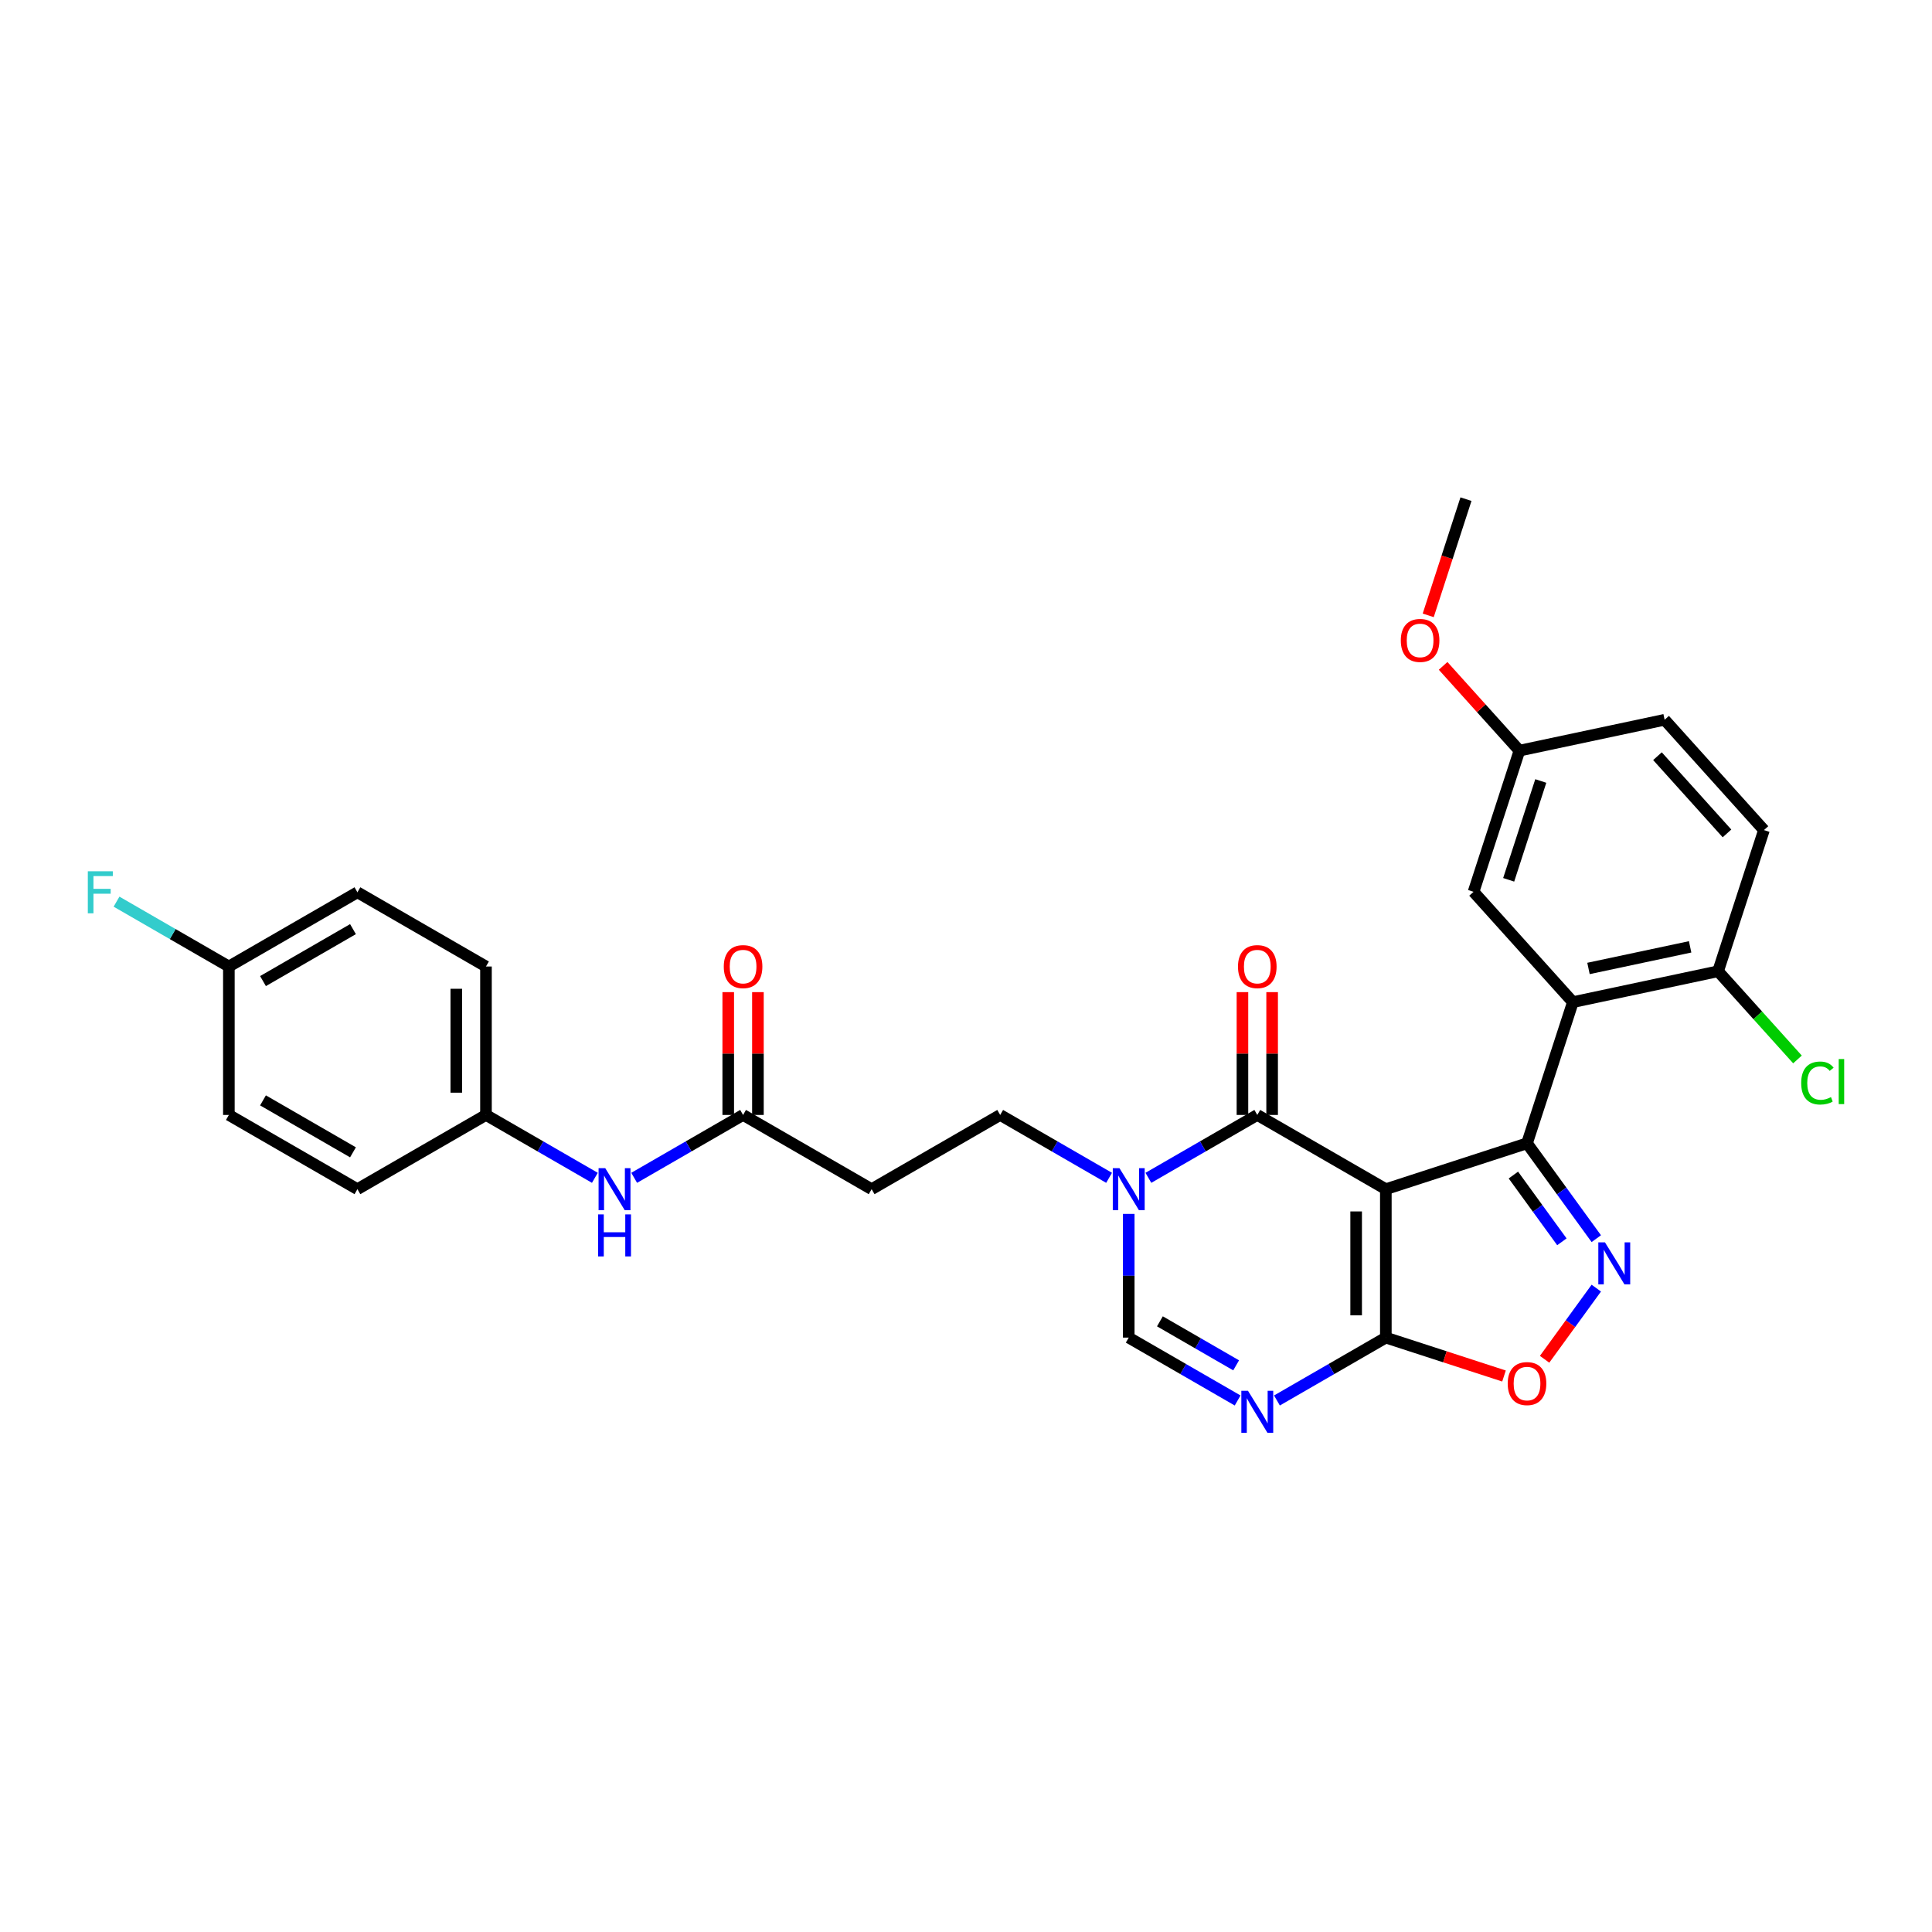 <?xml version='1.0' encoding='iso-8859-1'?>
<svg version='1.1' baseProfile='full'
              xmlns='http://www.w3.org/2000/svg'
                      xmlns:rdkit='http://www.rdkit.org/xml'
                      xmlns:xlink='http://www.w3.org/1999/xlink'
                  xml:space='preserve'
width='1000px' height='1000px' viewBox='0 0 1000 1000'>
<!-- END OF HEADER -->
<rect style='opacity:1.0;fill:#FFFFFF;stroke:none' width='1000' height='1000' x='0' y='0'> </rect>
<path class='bond-0' d='M 717.308,615.512 L 790.379,591.77' style='fill:none;fill-rule:evenodd;stroke:#000000;stroke-width:6px;stroke-linecap:butt;stroke-linejoin:miter;stroke-opacity:1' />
<path class='bond-1' d='M 717.308,615.512 L 650.769,577.096' style='fill:none;fill-rule:evenodd;stroke:#000000;stroke-width:6px;stroke-linecap:butt;stroke-linejoin:miter;stroke-opacity:1' />
<path class='bond-2' d='M 717.308,615.512 L 717.308,692.344' style='fill:none;fill-rule:evenodd;stroke:#000000;stroke-width:6px;stroke-linecap:butt;stroke-linejoin:miter;stroke-opacity:1' />
<path class='bond-2' d='M 701.941,627.037 L 701.941,680.819' style='fill:none;fill-rule:evenodd;stroke:#000000;stroke-width:6px;stroke-linecap:butt;stroke-linejoin:miter;stroke-opacity:1' />
<path class='bond-3' d='M 790.379,591.77 L 808.309,616.449' style='fill:none;fill-rule:evenodd;stroke:#000000;stroke-width:6px;stroke-linecap:butt;stroke-linejoin:miter;stroke-opacity:1' />
<path class='bond-3' d='M 808.309,616.449 L 826.24,641.128' style='fill:none;fill-rule:evenodd;stroke:#0000FF;stroke-width:6px;stroke-linecap:butt;stroke-linejoin:miter;stroke-opacity:1' />
<path class='bond-3' d='M 783.327,608.205 L 795.878,625.481' style='fill:none;fill-rule:evenodd;stroke:#000000;stroke-width:6px;stroke-linecap:butt;stroke-linejoin:miter;stroke-opacity:1' />
<path class='bond-3' d='M 795.878,625.481 L 808.429,642.756' style='fill:none;fill-rule:evenodd;stroke:#0000FF;stroke-width:6px;stroke-linecap:butt;stroke-linejoin:miter;stroke-opacity:1' />
<path class='bond-6' d='M 790.379,591.77 L 814.121,518.698' style='fill:none;fill-rule:evenodd;stroke:#000000;stroke-width:6px;stroke-linecap:butt;stroke-linejoin:miter;stroke-opacity:1' />
<path class='bond-5' d='M 650.769,577.096 L 622.586,593.367' style='fill:none;fill-rule:evenodd;stroke:#000000;stroke-width:6px;stroke-linecap:butt;stroke-linejoin:miter;stroke-opacity:1' />
<path class='bond-5' d='M 622.586,593.367 L 594.403,609.639' style='fill:none;fill-rule:evenodd;stroke:#0000FF;stroke-width:6px;stroke-linecap:butt;stroke-linejoin:miter;stroke-opacity:1' />
<path class='bond-14' d='M 658.452,577.096 L 658.452,545.311' style='fill:none;fill-rule:evenodd;stroke:#000000;stroke-width:6px;stroke-linecap:butt;stroke-linejoin:miter;stroke-opacity:1' />
<path class='bond-14' d='M 658.452,545.311 L 658.452,513.525' style='fill:none;fill-rule:evenodd;stroke:#FF0000;stroke-width:6px;stroke-linecap:butt;stroke-linejoin:miter;stroke-opacity:1' />
<path class='bond-14' d='M 643.086,577.096 L 643.086,545.311' style='fill:none;fill-rule:evenodd;stroke:#000000;stroke-width:6px;stroke-linecap:butt;stroke-linejoin:miter;stroke-opacity:1' />
<path class='bond-14' d='M 643.086,545.311 L 643.086,513.525' style='fill:none;fill-rule:evenodd;stroke:#FF0000;stroke-width:6px;stroke-linecap:butt;stroke-linejoin:miter;stroke-opacity:1' />
<path class='bond-4' d='M 717.308,692.344 L 689.125,708.615' style='fill:none;fill-rule:evenodd;stroke:#000000;stroke-width:6px;stroke-linecap:butt;stroke-linejoin:miter;stroke-opacity:1' />
<path class='bond-4' d='M 689.125,708.615 L 660.942,724.887' style='fill:none;fill-rule:evenodd;stroke:#0000FF;stroke-width:6px;stroke-linecap:butt;stroke-linejoin:miter;stroke-opacity:1' />
<path class='bond-7' d='M 717.308,692.344 L 747.889,702.28' style='fill:none;fill-rule:evenodd;stroke:#000000;stroke-width:6px;stroke-linecap:butt;stroke-linejoin:miter;stroke-opacity:1' />
<path class='bond-7' d='M 747.889,702.28 L 778.47,712.217' style='fill:none;fill-rule:evenodd;stroke:#FF0000;stroke-width:6px;stroke-linecap:butt;stroke-linejoin:miter;stroke-opacity:1' />
<path class='bond-30' d='M 826.24,666.728 L 812.86,685.143' style='fill:none;fill-rule:evenodd;stroke:#0000FF;stroke-width:6px;stroke-linecap:butt;stroke-linejoin:miter;stroke-opacity:1' />
<path class='bond-30' d='M 812.86,685.143 L 799.481,703.559' style='fill:none;fill-rule:evenodd;stroke:#FF0000;stroke-width:6px;stroke-linecap:butt;stroke-linejoin:miter;stroke-opacity:1' />
<path class='bond-8' d='M 640.597,724.887 L 612.414,708.615' style='fill:none;fill-rule:evenodd;stroke:#0000FF;stroke-width:6px;stroke-linecap:butt;stroke-linejoin:miter;stroke-opacity:1' />
<path class='bond-8' d='M 612.414,708.615 L 584.231,692.344' style='fill:none;fill-rule:evenodd;stroke:#000000;stroke-width:6px;stroke-linecap:butt;stroke-linejoin:miter;stroke-opacity:1' />
<path class='bond-8' d='M 639.825,706.698 L 620.097,695.308' style='fill:none;fill-rule:evenodd;stroke:#0000FF;stroke-width:6px;stroke-linecap:butt;stroke-linejoin:miter;stroke-opacity:1' />
<path class='bond-8' d='M 620.097,695.308 L 600.369,683.918' style='fill:none;fill-rule:evenodd;stroke:#000000;stroke-width:6px;stroke-linecap:butt;stroke-linejoin:miter;stroke-opacity:1' />
<path class='bond-12' d='M 574.058,609.639 L 545.875,593.367' style='fill:none;fill-rule:evenodd;stroke:#0000FF;stroke-width:6px;stroke-linecap:butt;stroke-linejoin:miter;stroke-opacity:1' />
<path class='bond-12' d='M 545.875,593.367 L 517.692,577.096' style='fill:none;fill-rule:evenodd;stroke:#000000;stroke-width:6px;stroke-linecap:butt;stroke-linejoin:miter;stroke-opacity:1' />
<path class='bond-31' d='M 584.231,628.312 L 584.231,660.328' style='fill:none;fill-rule:evenodd;stroke:#0000FF;stroke-width:6px;stroke-linecap:butt;stroke-linejoin:miter;stroke-opacity:1' />
<path class='bond-31' d='M 584.231,660.328 L 584.231,692.344' style='fill:none;fill-rule:evenodd;stroke:#000000;stroke-width:6px;stroke-linecap:butt;stroke-linejoin:miter;stroke-opacity:1' />
<path class='bond-11' d='M 814.121,518.698 L 889.274,502.724' style='fill:none;fill-rule:evenodd;stroke:#000000;stroke-width:6px;stroke-linecap:butt;stroke-linejoin:miter;stroke-opacity:1' />
<path class='bond-11' d='M 822.2,501.271 L 874.807,490.089' style='fill:none;fill-rule:evenodd;stroke:#000000;stroke-width:6px;stroke-linecap:butt;stroke-linejoin:miter;stroke-opacity:1' />
<path class='bond-13' d='M 814.121,518.698 L 762.711,461.601' style='fill:none;fill-rule:evenodd;stroke:#000000;stroke-width:6px;stroke-linecap:butt;stroke-linejoin:miter;stroke-opacity:1' />
<path class='bond-9' d='M 384.616,577.096 L 451.154,615.512' style='fill:none;fill-rule:evenodd;stroke:#000000;stroke-width:6px;stroke-linecap:butt;stroke-linejoin:miter;stroke-opacity:1' />
<path class='bond-15' d='M 384.616,577.096 L 356.433,593.367' style='fill:none;fill-rule:evenodd;stroke:#000000;stroke-width:6px;stroke-linecap:butt;stroke-linejoin:miter;stroke-opacity:1' />
<path class='bond-15' d='M 356.433,593.367 L 328.25,609.639' style='fill:none;fill-rule:evenodd;stroke:#0000FF;stroke-width:6px;stroke-linecap:butt;stroke-linejoin:miter;stroke-opacity:1' />
<path class='bond-16' d='M 392.299,577.096 L 392.299,545.311' style='fill:none;fill-rule:evenodd;stroke:#000000;stroke-width:6px;stroke-linecap:butt;stroke-linejoin:miter;stroke-opacity:1' />
<path class='bond-16' d='M 392.299,545.311 L 392.299,513.525' style='fill:none;fill-rule:evenodd;stroke:#FF0000;stroke-width:6px;stroke-linecap:butt;stroke-linejoin:miter;stroke-opacity:1' />
<path class='bond-16' d='M 376.933,577.096 L 376.933,545.311' style='fill:none;fill-rule:evenodd;stroke:#000000;stroke-width:6px;stroke-linecap:butt;stroke-linejoin:miter;stroke-opacity:1' />
<path class='bond-16' d='M 376.933,545.311 L 376.933,513.525' style='fill:none;fill-rule:evenodd;stroke:#FF0000;stroke-width:6px;stroke-linecap:butt;stroke-linejoin:miter;stroke-opacity:1' />
<path class='bond-10' d='M 451.154,615.512 L 517.692,577.096' style='fill:none;fill-rule:evenodd;stroke:#000000;stroke-width:6px;stroke-linecap:butt;stroke-linejoin:miter;stroke-opacity:1' />
<path class='bond-17' d='M 889.274,502.724 L 913.017,429.652' style='fill:none;fill-rule:evenodd;stroke:#000000;stroke-width:6px;stroke-linecap:butt;stroke-linejoin:miter;stroke-opacity:1' />
<path class='bond-20' d='M 889.274,502.724 L 909.824,525.547' style='fill:none;fill-rule:evenodd;stroke:#000000;stroke-width:6px;stroke-linecap:butt;stroke-linejoin:miter;stroke-opacity:1' />
<path class='bond-20' d='M 909.824,525.547 L 930.374,548.37' style='fill:none;fill-rule:evenodd;stroke:#00CC00;stroke-width:6px;stroke-linecap:butt;stroke-linejoin:miter;stroke-opacity:1' />
<path class='bond-19' d='M 762.711,461.601 L 786.453,388.529' style='fill:none;fill-rule:evenodd;stroke:#000000;stroke-width:6px;stroke-linecap:butt;stroke-linejoin:miter;stroke-opacity:1' />
<path class='bond-19' d='M 780.887,455.389 L 797.506,404.239' style='fill:none;fill-rule:evenodd;stroke:#000000;stroke-width:6px;stroke-linecap:butt;stroke-linejoin:miter;stroke-opacity:1' />
<path class='bond-18' d='M 307.905,609.639 L 279.722,593.367' style='fill:none;fill-rule:evenodd;stroke:#0000FF;stroke-width:6px;stroke-linecap:butt;stroke-linejoin:miter;stroke-opacity:1' />
<path class='bond-18' d='M 279.722,593.367 L 251.539,577.096' style='fill:none;fill-rule:evenodd;stroke:#000000;stroke-width:6px;stroke-linecap:butt;stroke-linejoin:miter;stroke-opacity:1' />
<path class='bond-32' d='M 913.017,429.652 L 861.606,372.555' style='fill:none;fill-rule:evenodd;stroke:#000000;stroke-width:6px;stroke-linecap:butt;stroke-linejoin:miter;stroke-opacity:1' />
<path class='bond-32' d='M 893.886,431.37 L 857.898,391.402' style='fill:none;fill-rule:evenodd;stroke:#000000;stroke-width:6px;stroke-linecap:butt;stroke-linejoin:miter;stroke-opacity:1' />
<path class='bond-24' d='M 251.539,577.096 L 185.001,615.512' style='fill:none;fill-rule:evenodd;stroke:#000000;stroke-width:6px;stroke-linecap:butt;stroke-linejoin:miter;stroke-opacity:1' />
<path class='bond-25' d='M 251.539,577.096 L 251.539,500.264' style='fill:none;fill-rule:evenodd;stroke:#000000;stroke-width:6px;stroke-linecap:butt;stroke-linejoin:miter;stroke-opacity:1' />
<path class='bond-25' d='M 236.173,565.571 L 236.173,511.789' style='fill:none;fill-rule:evenodd;stroke:#000000;stroke-width:6px;stroke-linecap:butt;stroke-linejoin:miter;stroke-opacity:1' />
<path class='bond-22' d='M 786.453,388.529 L 861.606,372.555' style='fill:none;fill-rule:evenodd;stroke:#000000;stroke-width:6px;stroke-linecap:butt;stroke-linejoin:miter;stroke-opacity:1' />
<path class='bond-28' d='M 786.453,388.529 L 766.702,366.594' style='fill:none;fill-rule:evenodd;stroke:#000000;stroke-width:6px;stroke-linecap:butt;stroke-linejoin:miter;stroke-opacity:1' />
<path class='bond-28' d='M 766.702,366.594 L 746.952,344.658' style='fill:none;fill-rule:evenodd;stroke:#FF0000;stroke-width:6px;stroke-linecap:butt;stroke-linejoin:miter;stroke-opacity:1' />
<path class='bond-21' d='M 118.462,500.264 L 185.001,461.848' style='fill:none;fill-rule:evenodd;stroke:#000000;stroke-width:6px;stroke-linecap:butt;stroke-linejoin:miter;stroke-opacity:1' />
<path class='bond-21' d='M 136.126,507.809 L 182.703,480.918' style='fill:none;fill-rule:evenodd;stroke:#000000;stroke-width:6px;stroke-linecap:butt;stroke-linejoin:miter;stroke-opacity:1' />
<path class='bond-23' d='M 118.462,500.264 L 89.388,483.478' style='fill:none;fill-rule:evenodd;stroke:#000000;stroke-width:6px;stroke-linecap:butt;stroke-linejoin:miter;stroke-opacity:1' />
<path class='bond-23' d='M 89.388,483.478 L 60.314,466.692' style='fill:none;fill-rule:evenodd;stroke:#33CCCC;stroke-width:6px;stroke-linecap:butt;stroke-linejoin:miter;stroke-opacity:1' />
<path class='bond-33' d='M 118.462,500.264 L 118.462,577.096' style='fill:none;fill-rule:evenodd;stroke:#000000;stroke-width:6px;stroke-linecap:butt;stroke-linejoin:miter;stroke-opacity:1' />
<path class='bond-26' d='M 185.001,615.512 L 118.462,577.096' style='fill:none;fill-rule:evenodd;stroke:#000000;stroke-width:6px;stroke-linecap:butt;stroke-linejoin:miter;stroke-opacity:1' />
<path class='bond-26' d='M 182.703,596.442 L 136.126,569.551' style='fill:none;fill-rule:evenodd;stroke:#000000;stroke-width:6px;stroke-linecap:butt;stroke-linejoin:miter;stroke-opacity:1' />
<path class='bond-27' d='M 251.539,500.264 L 185.001,461.848' style='fill:none;fill-rule:evenodd;stroke:#000000;stroke-width:6px;stroke-linecap:butt;stroke-linejoin:miter;stroke-opacity:1' />
<path class='bond-29' d='M 739.242,318.509 L 749.013,288.435' style='fill:none;fill-rule:evenodd;stroke:#FF0000;stroke-width:6px;stroke-linecap:butt;stroke-linejoin:miter;stroke-opacity:1' />
<path class='bond-29' d='M 749.013,288.435 L 758.785,258.361' style='fill:none;fill-rule:evenodd;stroke:#000000;stroke-width:6px;stroke-linecap:butt;stroke-linejoin:miter;stroke-opacity:1' />
<path  class='atom-4' d='M 830.73 643.049
L 837.86 654.573
Q 838.567 655.71, 839.704 657.77
Q 840.841 659.829, 840.903 659.952
L 840.903 643.049
L 843.791 643.049
L 843.791 664.807
L 840.81 664.807
L 833.158 652.207
Q 832.267 650.732, 831.314 649.041
Q 830.392 647.351, 830.115 646.829
L 830.115 664.807
L 827.288 664.807
L 827.288 643.049
L 830.73 643.049
' fill='#0000FF'/>
<path  class='atom-5' d='M 645.96 719.88
L 653.09 731.405
Q 653.796 732.542, 654.934 734.601
Q 656.071 736.661, 656.132 736.783
L 656.132 719.88
L 659.021 719.88
L 659.021 741.639
L 656.04 741.639
L 648.387 729.039
Q 647.496 727.564, 646.543 725.873
Q 645.621 724.183, 645.345 723.661
L 645.345 741.639
L 642.517 741.639
L 642.517 719.88
L 645.96 719.88
' fill='#0000FF'/>
<path  class='atom-6' d='M 579.421 604.633
L 586.551 616.157
Q 587.258 617.295, 588.395 619.354
Q 589.532 621.413, 589.594 621.536
L 589.594 604.633
L 592.483 604.633
L 592.483 626.391
L 589.502 626.391
L 581.849 613.791
Q 580.958 612.316, 580.005 610.626
Q 579.083 608.935, 578.807 608.413
L 578.807 626.391
L 575.979 626.391
L 575.979 604.633
L 579.421 604.633
' fill='#0000FF'/>
<path  class='atom-8' d='M 780.391 716.148
Q 780.391 710.923, 782.972 708.004
Q 785.554 705.084, 790.379 705.084
Q 795.204 705.084, 797.786 708.004
Q 800.367 710.923, 800.367 716.148
Q 800.367 721.434, 797.755 724.446
Q 795.143 727.427, 790.379 727.427
Q 785.585 727.427, 782.972 724.446
Q 780.391 721.465, 780.391 716.148
M 790.379 724.968
Q 793.698 724.968, 795.481 722.755
Q 797.294 720.512, 797.294 716.148
Q 797.294 711.876, 795.481 709.725
Q 793.698 707.543, 790.379 707.543
Q 787.06 707.543, 785.247 709.694
Q 783.464 711.845, 783.464 716.148
Q 783.464 720.543, 785.247 722.755
Q 787.06 724.968, 790.379 724.968
' fill='#FF0000'/>
<path  class='atom-15' d='M 640.781 500.326
Q 640.781 495.101, 643.363 492.181
Q 645.944 489.262, 650.769 489.262
Q 655.594 489.262, 658.176 492.181
Q 660.757 495.101, 660.757 500.326
Q 660.757 505.612, 658.145 508.623
Q 655.533 511.605, 650.769 511.605
Q 645.975 511.605, 643.363 508.623
Q 640.781 505.642, 640.781 500.326
M 650.769 509.146
Q 654.088 509.146, 655.871 506.933
Q 657.684 504.69, 657.684 500.326
Q 657.684 496.054, 655.871 493.902
Q 654.088 491.72, 650.769 491.72
Q 647.45 491.72, 645.637 493.872
Q 643.854 496.023, 643.854 500.326
Q 643.854 504.72, 645.637 506.933
Q 647.45 509.146, 650.769 509.146
' fill='#FF0000'/>
<path  class='atom-16' d='M 313.268 604.633
L 320.398 616.157
Q 321.104 617.295, 322.242 619.354
Q 323.379 621.413, 323.44 621.536
L 323.44 604.633
L 326.329 604.633
L 326.329 626.391
L 323.348 626.391
L 315.696 613.791
Q 314.804 612.316, 313.852 610.626
Q 312.93 608.935, 312.653 608.413
L 312.653 626.391
L 309.826 626.391
L 309.826 604.633
L 313.268 604.633
' fill='#0000FF'/>
<path  class='atom-16' d='M 309.564 628.567
L 312.515 628.567
L 312.515 637.818
L 323.64 637.818
L 323.64 628.567
L 326.59 628.567
L 326.59 650.326
L 323.64 650.326
L 323.64 640.276
L 312.515 640.276
L 312.515 650.326
L 309.564 650.326
L 309.564 628.567
' fill='#0000FF'/>
<path  class='atom-17' d='M 374.628 500.326
Q 374.628 495.101, 377.209 492.181
Q 379.791 489.262, 384.616 489.262
Q 389.441 489.262, 392.022 492.181
Q 394.604 495.101, 394.604 500.326
Q 394.604 505.612, 391.992 508.623
Q 389.379 511.605, 384.616 511.605
Q 379.821 511.605, 377.209 508.623
Q 374.628 505.642, 374.628 500.326
M 384.616 509.146
Q 387.935 509.146, 389.717 506.933
Q 391.531 504.69, 391.531 500.326
Q 391.531 496.054, 389.717 493.902
Q 387.935 491.72, 384.616 491.72
Q 381.297 491.72, 379.483 493.872
Q 377.701 496.023, 377.701 500.326
Q 377.701 504.72, 379.483 506.933
Q 381.297 509.146, 384.616 509.146
' fill='#FF0000'/>
<path  class='atom-21' d='M 932.295 560.574
Q 932.295 555.165, 934.815 552.338
Q 937.366 549.48, 942.191 549.48
Q 946.678 549.48, 949.075 552.645
L 947.047 554.305
Q 945.295 552, 942.191 552
Q 938.902 552, 937.151 554.212
Q 935.43 556.394, 935.43 560.574
Q 935.43 564.877, 937.212 567.089
Q 939.025 569.302, 942.529 569.302
Q 944.926 569.302, 947.723 567.858
L 948.583 570.163
Q 947.446 570.9, 945.725 571.331
Q 944.004 571.761, 942.099 571.761
Q 937.366 571.761, 934.815 568.872
Q 932.295 565.983, 932.295 560.574
' fill='#00CC00'/>
<path  class='atom-21' d='M 951.718 548.158
L 954.545 548.158
L 954.545 571.484
L 951.718 571.484
L 951.718 548.158
' fill='#00CC00'/>
<path  class='atom-24' d='M 45.455 450.969
L 58.393 450.969
L 58.393 453.458
L 48.374 453.458
L 48.374 460.066
L 57.287 460.066
L 57.287 462.586
L 48.374 462.586
L 48.374 472.728
L 45.455 472.728
L 45.455 450.969
' fill='#33CCCC'/>
<path  class='atom-29' d='M 725.055 331.494
Q 725.055 326.269, 727.636 323.349
Q 730.218 320.43, 735.043 320.43
Q 739.868 320.43, 742.449 323.349
Q 745.031 326.269, 745.031 331.494
Q 745.031 336.78, 742.419 339.792
Q 739.806 342.773, 735.043 342.773
Q 730.248 342.773, 727.636 339.792
Q 725.055 336.81, 725.055 331.494
M 735.043 340.314
Q 738.362 340.314, 740.144 338.101
Q 741.958 335.858, 741.958 331.494
Q 741.958 327.222, 740.144 325.071
Q 738.362 322.889, 735.043 322.889
Q 731.724 322.889, 729.91 325.04
Q 728.128 327.191, 728.128 331.494
Q 728.128 335.888, 729.91 338.101
Q 731.724 340.314, 735.043 340.314
' fill='#FF0000'/>
</svg>
